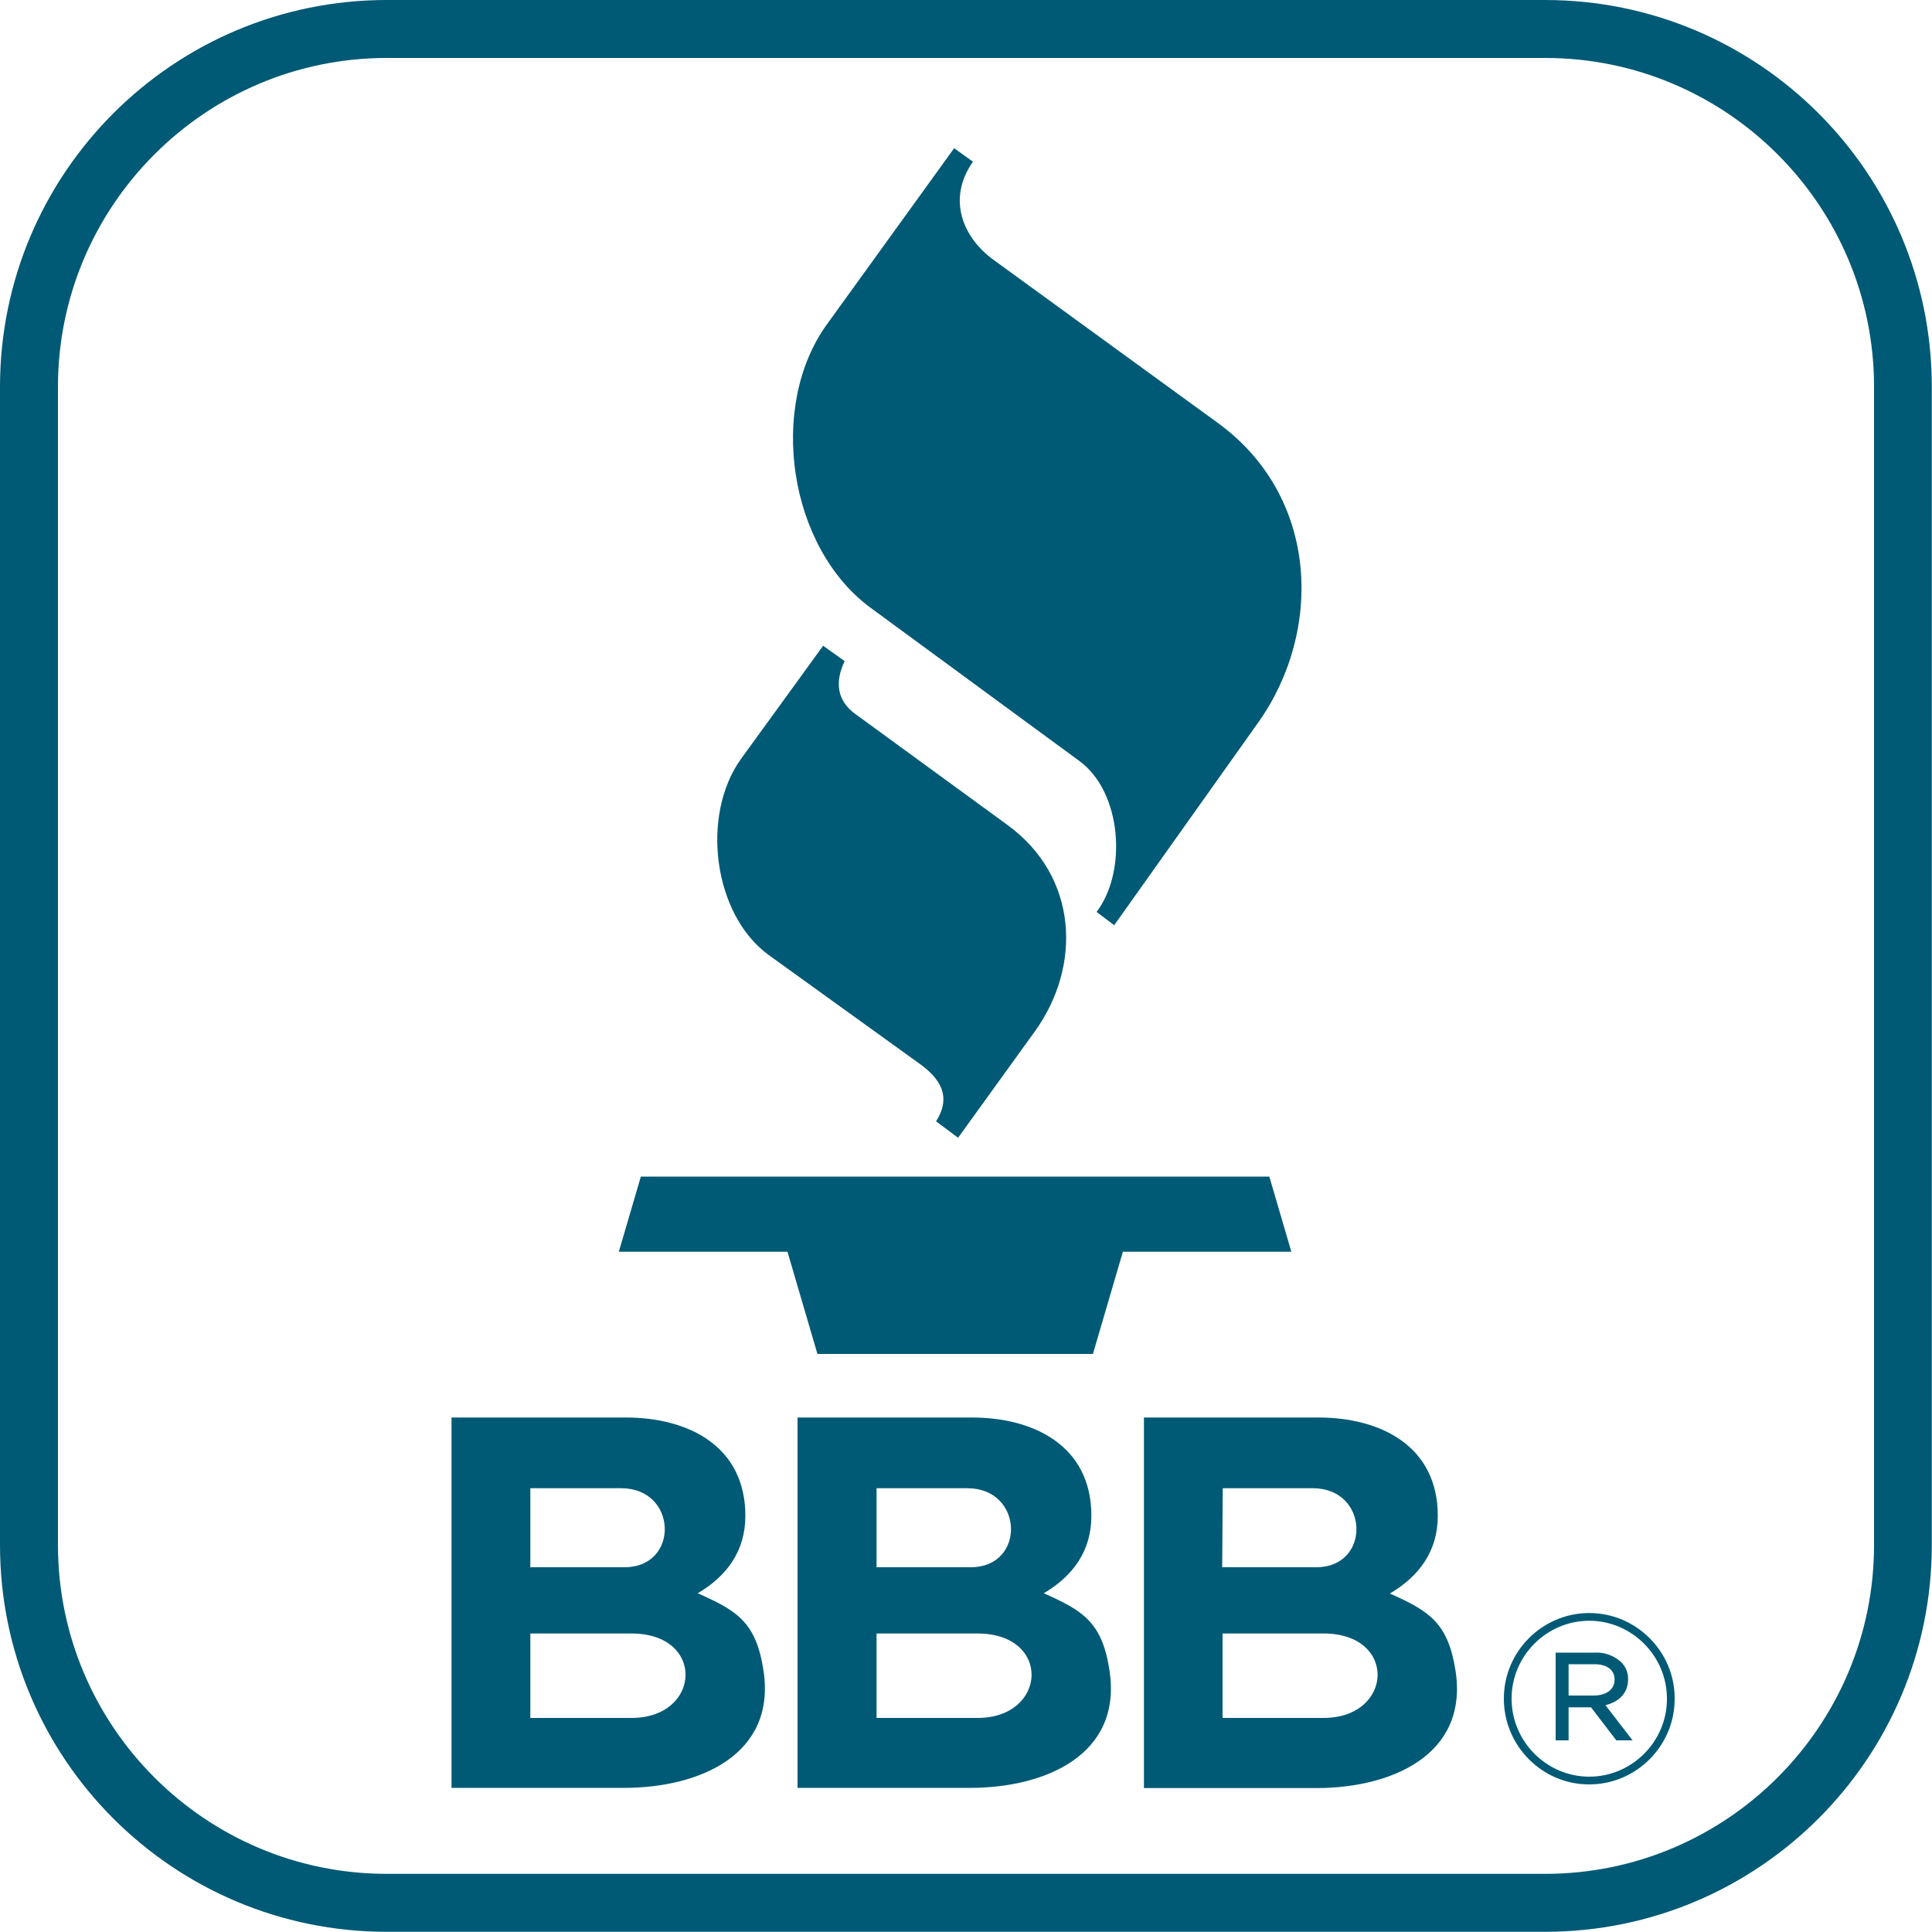 <?xml version="1.0" encoding="UTF-8"?>
<svg id="Layer_2" data-name="Layer 2" xmlns="http://www.w3.org/2000/svg" viewBox="0 0 100 100">
  <defs>
    <style>
      .cls-1, .cls-2 {
        fill: #015a75;
      }

      .cls-2 {
        fill-rule: evenodd;
      }
    </style>
  </defs>
  <g id="Layer_3" data-name="Layer 3">
    <path class="cls-1" d="M79.98,3c9.39,0,17.02,7.64,17.02,17.02v59.95c0,9.39-7.64,17.02-17.02,17.02H20.02c-9.39,0-17.02-7.64-17.02-17.02V20.02C3,10.64,10.64,3,20.02,3h59.95M79.98,0H20.02C8.97,0,0,8.97,0,20.02v59.95c0,11.06,8.97,20.02,20.02,20.02h59.95c11.06,0,20.02-8.97,20.02-20.02V20.02c0-11.06-8.97-20.02-20.02-20.02h0Z"/>
    <path class="cls-2" d="M36.12,82.47c2.03.9,3.02,1.49,3.4,4.01.66,4.39-3.39,6.06-7.21,6.06h-8.94v-19.17h9.02c3.24,0,6.19,1.48,6.19,5.09,0,1.8-.94,3.11-2.47,4.01ZM54.03,82.47c2.03.9,3.02,1.49,3.4,4.01.66,4.39-3.39,6.06-7.21,6.06h-8.94v-19.17h9.02c3.24,0,6.19,1.48,6.19,5.09,0,1.8-.94,3.11-2.47,4.01ZM75.34,86.49c-.39-2.52-1.39-3.11-3.4-4.01,1.53-.9,2.48-2.21,2.48-4.02,0-3.61-2.95-5.09-6.19-5.09h-9.02v19.18h8.94c3.8,0,7.86-1.67,7.19-6.06h0ZM77.84,87.95v-.04c0-2.43,1.99-4.42,4.42-4.42s4.42,1.99,4.42,4.41v.04c0,2.43-1.99,4.42-4.42,4.42-2.42.01-4.41-1.98-4.42-4.41ZM86.28,87.94v-.04c-.01-2.2-1.82-4.01-4.02-4.01s-4.02,1.81-4.02,4.02v.04c.01,2.2,1.82,4.01,4.02,4.01s4.02-1.81,4.02-4.02ZM80.52,85.54h2.03c.49-.03.98.15,1.35.48.24.23.37.55.37.87v.03c0,.73-.49,1.17-1.17,1.34l1.4,1.82h-.84l-1.31-1.71h-1.16v1.71h-.67v-4.54ZM32.69,88.92h-5.24v-4.37h5.24c3.84,0,3.61,4.37,0,4.37ZM50.6,88.92h-5.23v-4.37h5.23c3.84,0,3.61,4.37,0,4.37h0ZM63.28,84.55v4.37h5.23c3.61,0,3.84-4.37,0-4.37h-5.23ZM82.49,87.76c.63,0,1.08-.3,1.08-.81v-.03c0-.48-.39-.78-1.04-.78h-1.34v1.62h1.3ZM27.45,77.03h4.7c2.93,0,3.03,4.09.18,4.09h-4.88v-4.09ZM63.29,77.03h4.66c2.93,0,3.03,4.09.18,4.09h-4.87l.03-4.09ZM45.38,77.03h4.69c2.93,0,3.03,4.09.18,4.09h-4.88v-4.09ZM32.04,64.79h8.72l1.55,5.29h14.26l1.55-5.29h8.72l-1.14-3.89h-32.53l-1.14,3.89ZM42.6,33.43l-4.23,5.83c-2.12,2.92-1.46,8.09,1.43,10.18l7.84,5.65c1.35.98,1.45,1.94.81,2.95l1.14.85,3.97-5.5c2.45-3.4,2.24-8.02-1.4-10.68l-7.91-5.77c-.94-.69-1.04-1.66-.53-2.72l-1.12-.8h0ZM49.38,7.68l-6.58,9.11c-3.08,4.27-1.97,11.55,2.25,14.66l10.82,7.94c2.2,1.61,2.48,5.72.89,7.81l.91.69,7.46-10.5c3.35-4.72,3.16-11.69-2.11-15.51l-11.58-8.42c-1.62-1.17-2.43-3.17-1.08-5.09l-.99-.71Z"/>
  </g>
</svg>